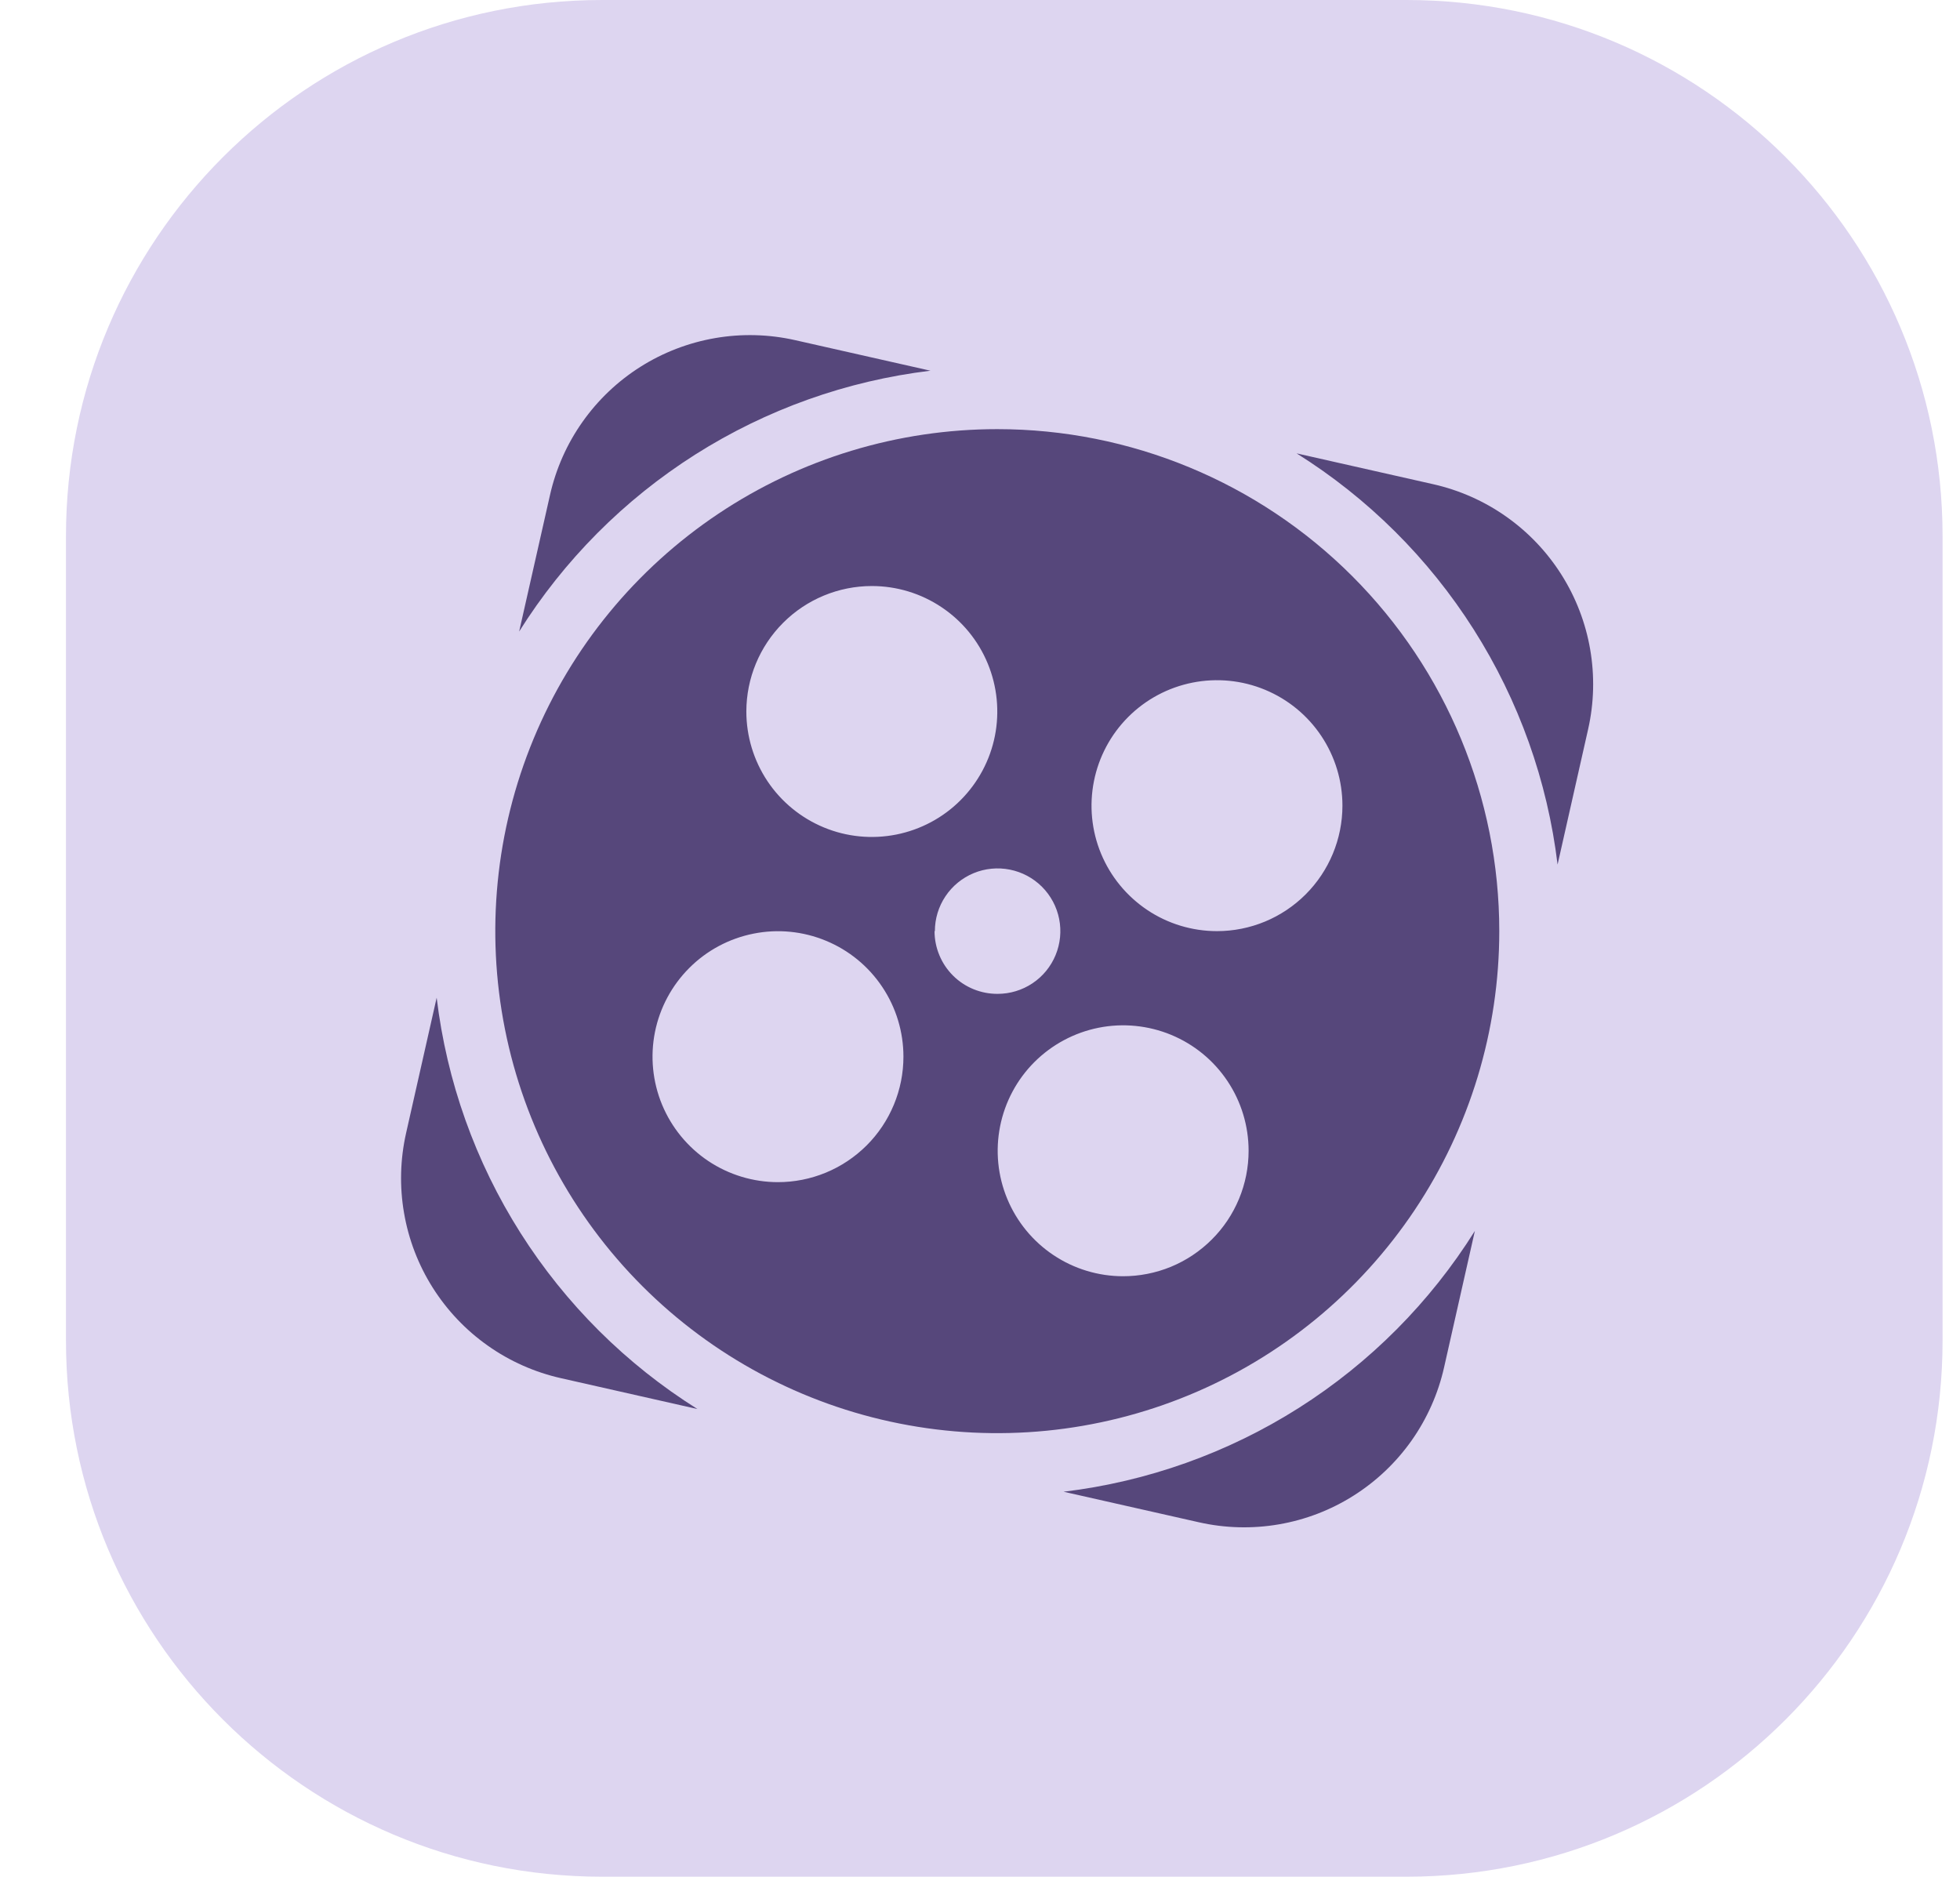 <svg width="47" height="45" viewBox="0 0 47 45" fill="none" xmlns="http://www.w3.org/2000/svg">
<g clip-path="url(#clip0_1008_2711)">
<path d="M33.725 0H14.439C7.338 0 1.582 5.756 1.582 12.857V32.143C1.582 39.244 7.338 45 14.439 45H33.725C40.826 45 46.582 39.244 46.582 32.143V12.857C46.582 5.756 40.826 0 33.725 0Z" fill="#DDD5F0"/>
<path d="M22.312 8.889L19.066 8.156C18.436 8.014 17.785 7.997 17.148 8.107C16.512 8.217 15.904 8.45 15.358 8.795C14.812 9.14 14.34 9.589 13.968 10.116C13.595 10.644 13.331 11.239 13.189 11.869L12.449 15.143C13.523 13.431 14.966 11.981 16.672 10.899C18.379 9.817 20.306 9.13 22.312 8.889ZM10.471 23.923L9.738 27.169C9.596 27.799 9.579 28.45 9.689 29.086C9.798 29.723 10.032 30.331 10.377 30.877C10.722 31.422 11.17 31.895 11.698 32.267C12.225 32.64 12.821 32.904 13.45 33.046L16.724 33.786C15.012 32.712 13.562 31.269 12.48 29.562C11.398 27.856 10.712 25.929 10.471 23.923ZM34.366 11.61L31.092 10.871C32.805 11.944 34.255 13.386 35.338 15.092C36.421 16.798 37.109 18.725 37.35 20.731L38.083 17.484C38.225 16.855 38.241 16.203 38.131 15.567C38.021 14.931 37.787 14.323 37.441 13.777C37.096 13.232 36.647 12.76 36.119 12.388C35.592 12.016 34.996 11.752 34.366 11.61ZM25.504 35.769L28.751 36.502C29.38 36.644 30.032 36.661 30.668 36.551C31.304 36.442 31.913 36.208 32.458 35.863C33.004 35.518 33.477 35.069 33.849 34.542C34.221 34.014 34.486 33.419 34.628 32.789L35.367 29.515C34.294 31.227 32.851 32.678 31.144 33.76C29.438 34.842 27.51 35.528 25.504 35.769Z" fill="#56477B"/>
<path d="M23.914 10.29C21.534 10.29 19.206 10.995 17.227 12.318C15.247 13.641 13.704 15.521 12.793 17.72C11.882 19.92 11.644 22.34 12.108 24.675C12.573 27.011 13.719 29.155 15.403 30.839C17.086 32.522 19.231 33.669 21.566 34.133C23.901 34.598 26.321 34.359 28.521 33.448C30.721 32.537 32.6 30.994 33.923 29.015C35.246 27.035 35.952 24.708 35.952 22.327C35.952 19.135 34.684 16.073 32.426 13.815C30.169 11.558 27.107 10.29 23.914 10.29ZM20.906 14.052C21.501 14.052 22.083 14.228 22.577 14.559C23.072 14.889 23.458 15.359 23.685 15.909C23.913 16.459 23.973 17.064 23.857 17.648C23.741 18.231 23.454 18.767 23.033 19.188C22.613 19.609 22.076 19.895 21.493 20.011C20.909 20.127 20.304 20.068 19.755 19.84C19.205 19.612 18.735 19.227 18.404 18.732C18.074 18.237 17.897 17.655 17.897 17.06C17.898 16.263 18.215 15.498 18.779 14.934C19.342 14.37 20.107 14.053 20.904 14.052H20.906ZM18.656 28.346C18.061 28.346 17.479 28.169 16.984 27.839C16.49 27.508 16.104 27.038 15.876 26.488C15.649 25.939 15.589 25.334 15.705 24.75C15.821 24.167 16.108 23.631 16.529 23.21C16.949 22.789 17.485 22.503 18.069 22.387C18.653 22.27 19.257 22.33 19.807 22.558C20.357 22.785 20.827 23.171 21.157 23.666C21.488 24.161 21.664 24.742 21.664 25.337C21.664 25.733 21.586 26.125 21.434 26.49C21.282 26.856 21.06 27.188 20.78 27.467C20.5 27.746 20.167 27.968 19.801 28.119C19.436 28.269 19.044 28.347 18.648 28.346H18.656ZM22.418 22.327C22.418 22.029 22.506 21.739 22.672 21.491C22.837 21.244 23.072 21.051 23.347 20.937C23.622 20.823 23.924 20.794 24.216 20.852C24.508 20.91 24.776 21.053 24.986 21.263C25.197 21.474 25.34 21.742 25.398 22.034C25.456 22.325 25.426 22.628 25.312 22.903C25.198 23.178 25.006 23.413 24.758 23.578C24.511 23.743 24.22 23.831 23.922 23.831C23.724 23.832 23.528 23.794 23.344 23.719C23.161 23.644 22.994 23.534 22.854 23.394C22.713 23.254 22.602 23.088 22.526 22.905C22.449 22.721 22.41 22.525 22.41 22.327H22.418ZM26.933 30.602C26.338 30.602 25.756 30.426 25.261 30.095C24.767 29.765 24.381 29.295 24.153 28.745C23.925 28.195 23.866 27.59 23.982 27.007C24.098 26.423 24.384 25.887 24.805 25.466C25.226 25.046 25.762 24.759 26.346 24.643C26.929 24.527 27.534 24.587 28.084 24.814C28.634 25.042 29.104 25.427 29.434 25.922C29.765 26.417 29.941 26.999 29.941 27.594C29.941 27.989 29.863 28.381 29.711 28.747C29.559 29.113 29.337 29.445 29.056 29.724C28.776 30.003 28.443 30.225 28.077 30.376C27.711 30.526 27.319 30.603 26.923 30.602H26.933ZM29.183 22.327C28.588 22.327 28.006 22.151 27.511 21.82C27.017 21.489 26.631 21.02 26.403 20.47C26.175 19.92 26.116 19.315 26.232 18.732C26.348 18.148 26.634 17.612 27.055 17.191C27.476 16.77 28.012 16.484 28.596 16.368C29.179 16.252 29.784 16.311 30.334 16.539C30.884 16.767 31.354 17.152 31.684 17.647C32.015 18.142 32.191 18.724 32.191 19.318C32.191 20.116 31.873 20.882 31.309 21.446C30.745 22.01 29.981 22.327 29.183 22.327Z" fill="#56477B"/>
</g>
<defs>
<clipPath id="clip0_1008_2711">
<rect width="46.607" height="45" fill="white"/>
</clipPath>
</defs>
</svg>
